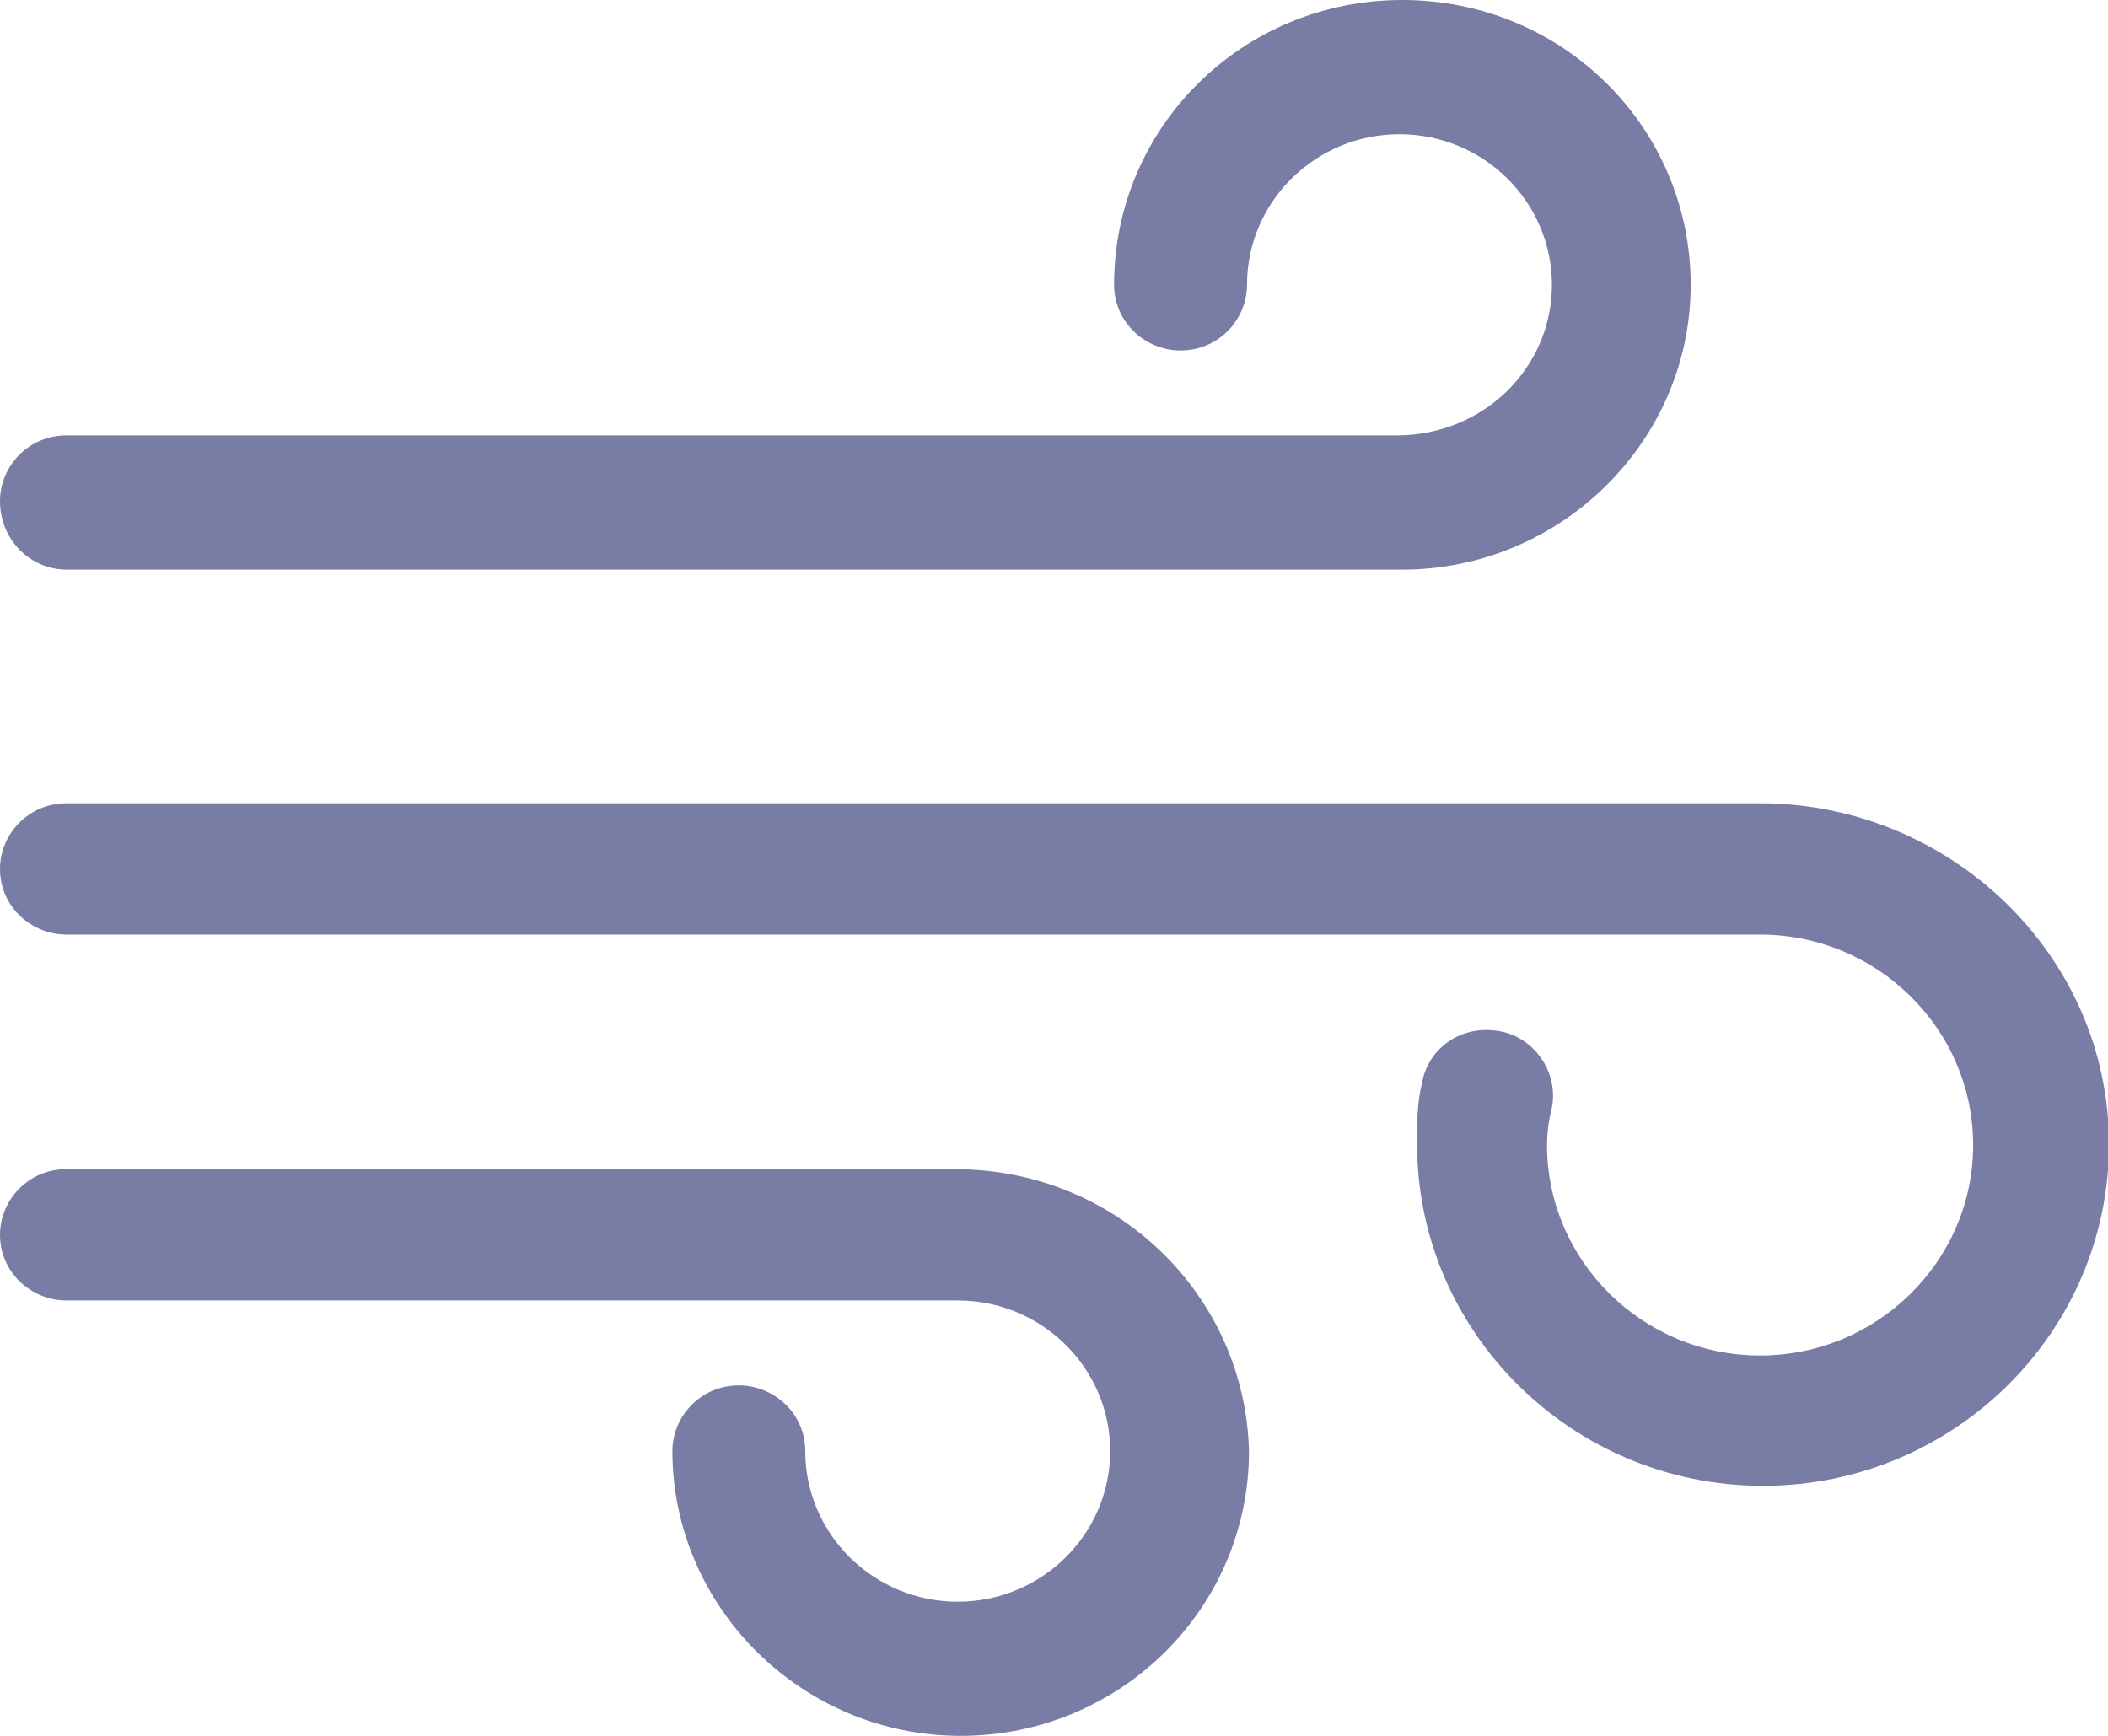 <svg width="34" height="28" viewBox="0 0 34 28" fill="none" xmlns="http://www.w3.org/2000/svg">
<g clip-path="url(#clip0_1965_1807)">
<path d="M15.4 18.859H1.072C0.457 18.859 0 19.358 0 19.918C0 20.525 0.504 20.977 1.072 20.977H15.447C16.803 20.977 17.906 22.067 17.906 23.406C17.906 24.746 16.803 25.836 15.447 25.836C14.092 25.836 12.988 24.746 12.988 23.406C12.988 22.799 12.484 22.347 11.917 22.347C11.302 22.347 10.845 22.846 10.845 23.406C10.845 25.914 12.925 28 15.495 28C18.064 28 20.145 25.945 20.145 23.406C20.082 20.899 18.017 18.859 15.4 18.859Z" fill="#797CA4"/>
<path d="M1.072 9.188H22.619C25.157 9.188 27.269 7.132 27.269 4.594C27.269 2.056 25.204 0 22.619 0C20.034 0 17.969 2.056 17.969 4.594C17.969 5.201 18.474 5.653 19.041 5.653C19.656 5.653 20.113 5.155 20.113 4.594C20.113 3.255 21.216 2.165 22.572 2.165C23.928 2.165 25.031 3.255 25.031 4.594C25.031 5.933 23.928 7.023 22.525 7.023H1.072C0.457 7.023 0 7.522 0 8.082C0 8.721 0.504 9.188 1.072 9.188Z" fill="#797CA4"/>
<path d="M28.389 12.957H1.072C0.457 12.957 0 13.456 0 14.016C0 14.624 0.504 15.075 1.072 15.075H28.389C30.28 15.075 31.825 16.601 31.825 18.47C31.825 20.339 30.28 21.865 28.389 21.865C26.497 21.865 24.952 20.339 24.952 18.47C24.952 18.252 24.984 18.05 25.031 17.863C25.141 17.302 24.747 16.726 24.18 16.633C23.565 16.523 23.029 16.913 22.935 17.473C22.856 17.785 22.856 18.112 22.856 18.454C22.856 21.491 25.362 23.967 28.436 23.967C31.509 23.967 34.016 21.491 34.016 18.454C34.016 15.418 31.462 12.957 28.389 12.957Z" fill="#797CA4"/>
</g>
<defs>
<clipPath id="clip0_1965_1807">
<rect width="34" height="28" fill="white"/>
</clipPath>
</defs>
</svg>
